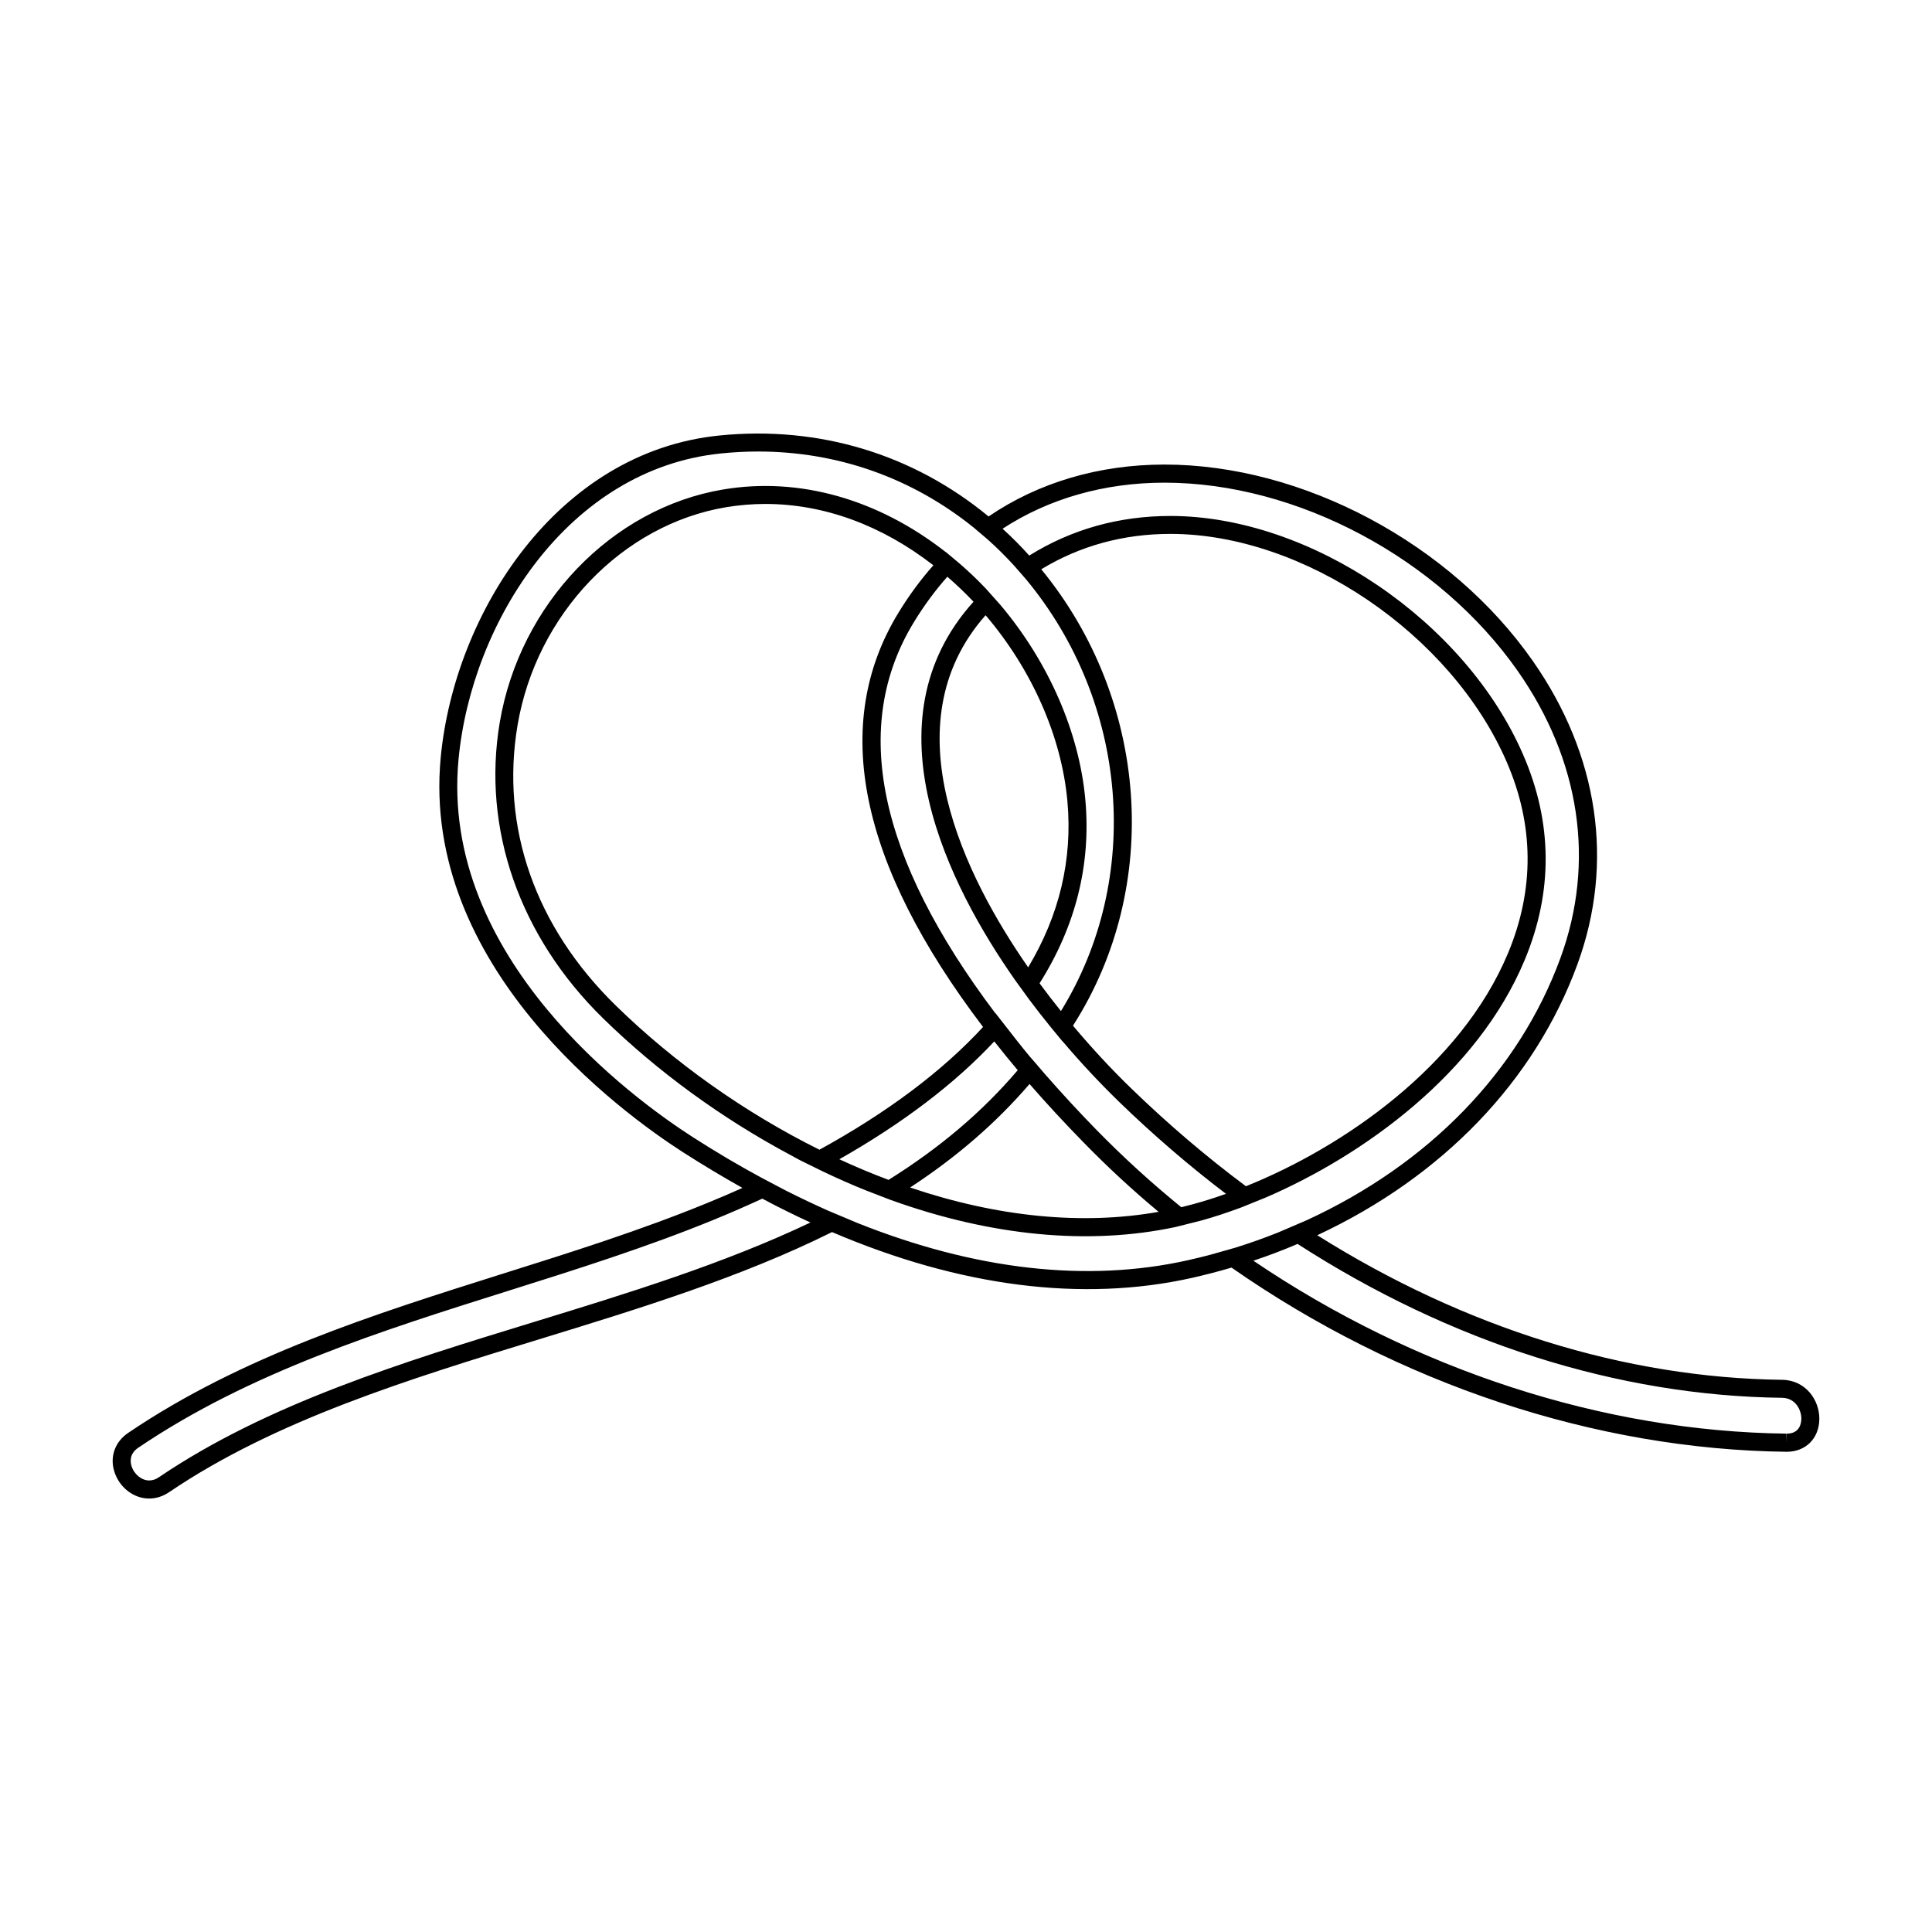 <?xml version="1.0" encoding="utf-8"?>
<!-- Generator: Adobe Illustrator 15.0.0, SVG Export Plug-In . SVG Version: 6.00 Build 0)  -->
<!DOCTYPE svg PUBLIC "-//W3C//DTD SVG 1.1//EN" "http://www.w3.org/Graphics/SVG/1.1/DTD/svg11.dtd">
<svg version="1.1" id="Layer_1" xmlns="http://www.w3.org/2000/svg" xmlns:xlink="http://www.w3.org/1999/xlink" x="0px" y="0px"
	 width="64px" height="64px" viewBox="0 0 64 64" enable-background="new 0 0 64 64" xml:space="preserve">
<path d="M59.034,45.708c-5.198-0.063-10.511-1.717-15.398-4.789c4.154-1.939,7.205-5.111,8.621-8.983
	c1.226-3.356,0.7-6.923-1.482-10.043c-2.719-3.891-7.62-6.504-12.197-6.504c-2.168,0-4.178,0.593-5.83,1.72
	c-2.502-2.066-5.623-3.013-8.911-2.683c-5.393,0.537-8.784,5.896-9.238,10.666c-0.657,6.926,5.978,11.761,8.027,13.078
	c0.654,0.418,1.313,0.815,1.969,1.181c-0.381,0.173-0.772,0.339-1.167,0.5c-2.195,0.901-4.531,1.638-6.791,2.348
	c-4.243,1.338-8.629,2.719-12.392,5.268c-0.433,0.293-0.611,0.781-0.46,1.274c0.164,0.531,0.64,0.9,1.156,0.9
	c0.231,0,0.454-0.071,0.663-0.212c3.523-2.388,7.96-3.747,12.252-5.062c3.289-1.008,6.686-2.05,9.706-3.553
	c4.238,1.813,8.288,2.329,11.923,1.518c0.439-0.1,0.88-0.214,1.311-0.341c5.535,3.859,12.055,6.024,18.375,6.101h0.017
	c0.632,0,1.075-0.447,1.08-1.088C60.272,46.374,59.811,45.717,59.034,45.708z M17.682,43.794c-4.333,1.328-8.815,2.702-12.413,5.138
	c-0.106,0.074-0.216,0.11-0.328,0.11c-0.25,0-0.502-0.206-0.585-0.48c-0.043-0.14-0.071-0.405,0.224-0.604
	c3.689-2.499,8.035-3.868,12.236-5.191c2.271-0.715,4.62-1.456,6.837-2.364c0.546-0.224,1.082-0.458,1.598-0.696h0.001
	c0.531,0.282,1.064,0.547,1.595,0.79C23.984,41.861,20.783,42.844,17.682,43.794z M40.11,41.561
	c-0.252,0.066-0.505,0.13-0.756,0.185c-3.34,0.748-7.052,0.325-10.953-1.234l-0.97-0.408c-0.465-0.208-0.932-0.429-1.401-0.666
	l-0.818-0.431c-0.754-0.408-1.514-0.857-2.265-1.34c-1.978-1.271-8.383-5.929-7.757-12.519c0.43-4.532,3.627-9.621,8.705-10.128
	c0.407-0.042,0.816-0.063,1.215-0.063c2.633,0,5.09,0.868,7.138,2.514l0.465,0.395c0.308,0.273,0.602,0.567,0.882,0.873l0.394,0.451
	c3.393,4.091,3.867,9.907,1.156,14.303c-0.245-0.304-0.482-0.612-0.708-0.92c1.197-1.895,1.708-3.937,1.517-6.072
	c-0.199-2.243-1.223-4.577-2.816-6.464l-0.486-0.545c-0.274-0.288-0.563-0.564-0.861-0.821l-0.458-0.384l-0.003-0.001l-0.003,0.001
	c-2.239-1.752-4.845-2.495-7.367-2.073c-3.695,0.618-6.74,3.789-7.405,7.716c-0.595,3.523,0.654,7.099,3.428,9.809
	c1.797,1.757,3.92,3.301,6.182,4.512l0.337,0.183l0,0c0,0,0.742,0.363,0.747,0.367c0.472,0.226,0.947,0.436,1.423,0.628l0.837,0.322
	c3.322,1.197,6.563,1.508,9.439,0.894l0.86-0.217c0.431-0.12,0.871-0.266,1.313-0.431l0.816-0.331
	c3.226-1.392,7.004-4.104,8.569-7.862c0.944-2.263,0.928-4.552-0.049-6.801c-1.923-4.437-7.057-7.911-11.687-7.911
	c-1.702,0-3.273,0.44-4.672,1.31l-0.003-0.001l-0.001,0.001c-0.279-0.312-0.574-0.607-0.882-0.887
	c1.528-0.999,3.375-1.526,5.363-1.526c4.392,0,9.096,2.511,11.709,6.248c2.067,2.958,2.567,6.331,1.408,9.498
	c-1.373,3.753-4.354,6.823-8.414,8.69l-0.939,0.403c-0.463,0.185-0.936,0.352-1.414,0.502L40.11,41.561z M32.935,34.499l0.003,0.005
	l0.002-0.003c0.248,0.315,0.506,0.634,0.773,0.951c-1.172,1.377-2.576,2.568-4.278,3.633c-0.542-0.203-1.089-0.432-1.631-0.683
	C29.905,37.209,31.63,35.898,32.935,34.499z M27.145,38.086c-2.474-1.229-4.804-2.879-6.745-4.775
	c-2.671-2.61-3.826-5.906-3.256-9.284c0.622-3.68,3.466-6.651,6.914-7.226c0.429-0.071,0.865-0.107,1.295-0.107
	c1.935,0,3.853,0.701,5.566,2.032c-0.42,0.473-0.807,1-1.154,1.567c-2.257,3.692-1.316,8.308,2.8,13.727
	C31.22,35.481,29.399,36.849,27.145,38.086z M34.105,35.909c0.562,0.646,1.167,1.3,1.802,1.948c0.776,0.796,1.605,1.563,2.473,2.287
	c-2.533,0.449-5.34,0.171-8.232-0.806C31.697,38.325,32.997,37.197,34.105,35.909z M36.335,37.442
	c-0.62-0.634-1.205-1.271-1.751-1.897c0,0-0.482-0.566-0.485-0.563c-0.142-0.169-0.273-0.335-0.408-0.505l-0.719-0.92l-0.003,0.005
	c-3.89-5.16-4.798-9.517-2.692-12.957c0.331-0.543,0.704-1.048,1.105-1.5c0.3,0.258,0.591,0.537,0.867,0.828
	c-3.596,3.983-0.798,9.434,1.381,12.539l0.467,0.644c0.226,0.303,0.463,0.604,0.707,0.905l0.395,0.479l0.003,0.003l0.003-0.002
	c0.598,0.706,1.228,1.377,1.87,2.002c1.125,1.09,2.312,2.113,3.537,3.044c-0.373,0.134-0.747,0.251-1.112,0.349
	c-0.122,0.034-0.245,0.065-0.368,0.095C38.146,39.19,37.207,38.332,36.335,37.442z M32.649,20.38
	c1.536,1.801,2.522,4.033,2.711,6.172c0.172,1.925-0.267,3.77-1.301,5.492C32.005,29.091,29.428,24.023,32.649,20.38z M37.489,36.07
	c-0.669-0.646-1.323-1.352-1.944-2.092l0.007-0.014c2.945-4.611,2.499-10.772-1.059-15.106c1.28-0.777,2.721-1.172,4.278-1.172
	c4.41,0,9.302,3.317,11.139,7.551c0.91,2.096,0.924,4.227,0.047,6.334c-1.569,3.761-5.483,6.44-8.684,7.725
	C39.96,38.317,38.688,37.232,37.489,36.07z M59.188,47.491v0.3l-0.009-0.3c-6.059-0.072-12.305-2.104-17.659-5.728
	c0.496-0.166,0.986-0.352,1.464-0.556l0,0c5.07,3.27,10.615,5.031,16.045,5.097c0.471,0.006,0.645,0.429,0.643,0.694
	C59.67,47.147,59.62,47.491,59.188,47.491z"/>
</svg>
